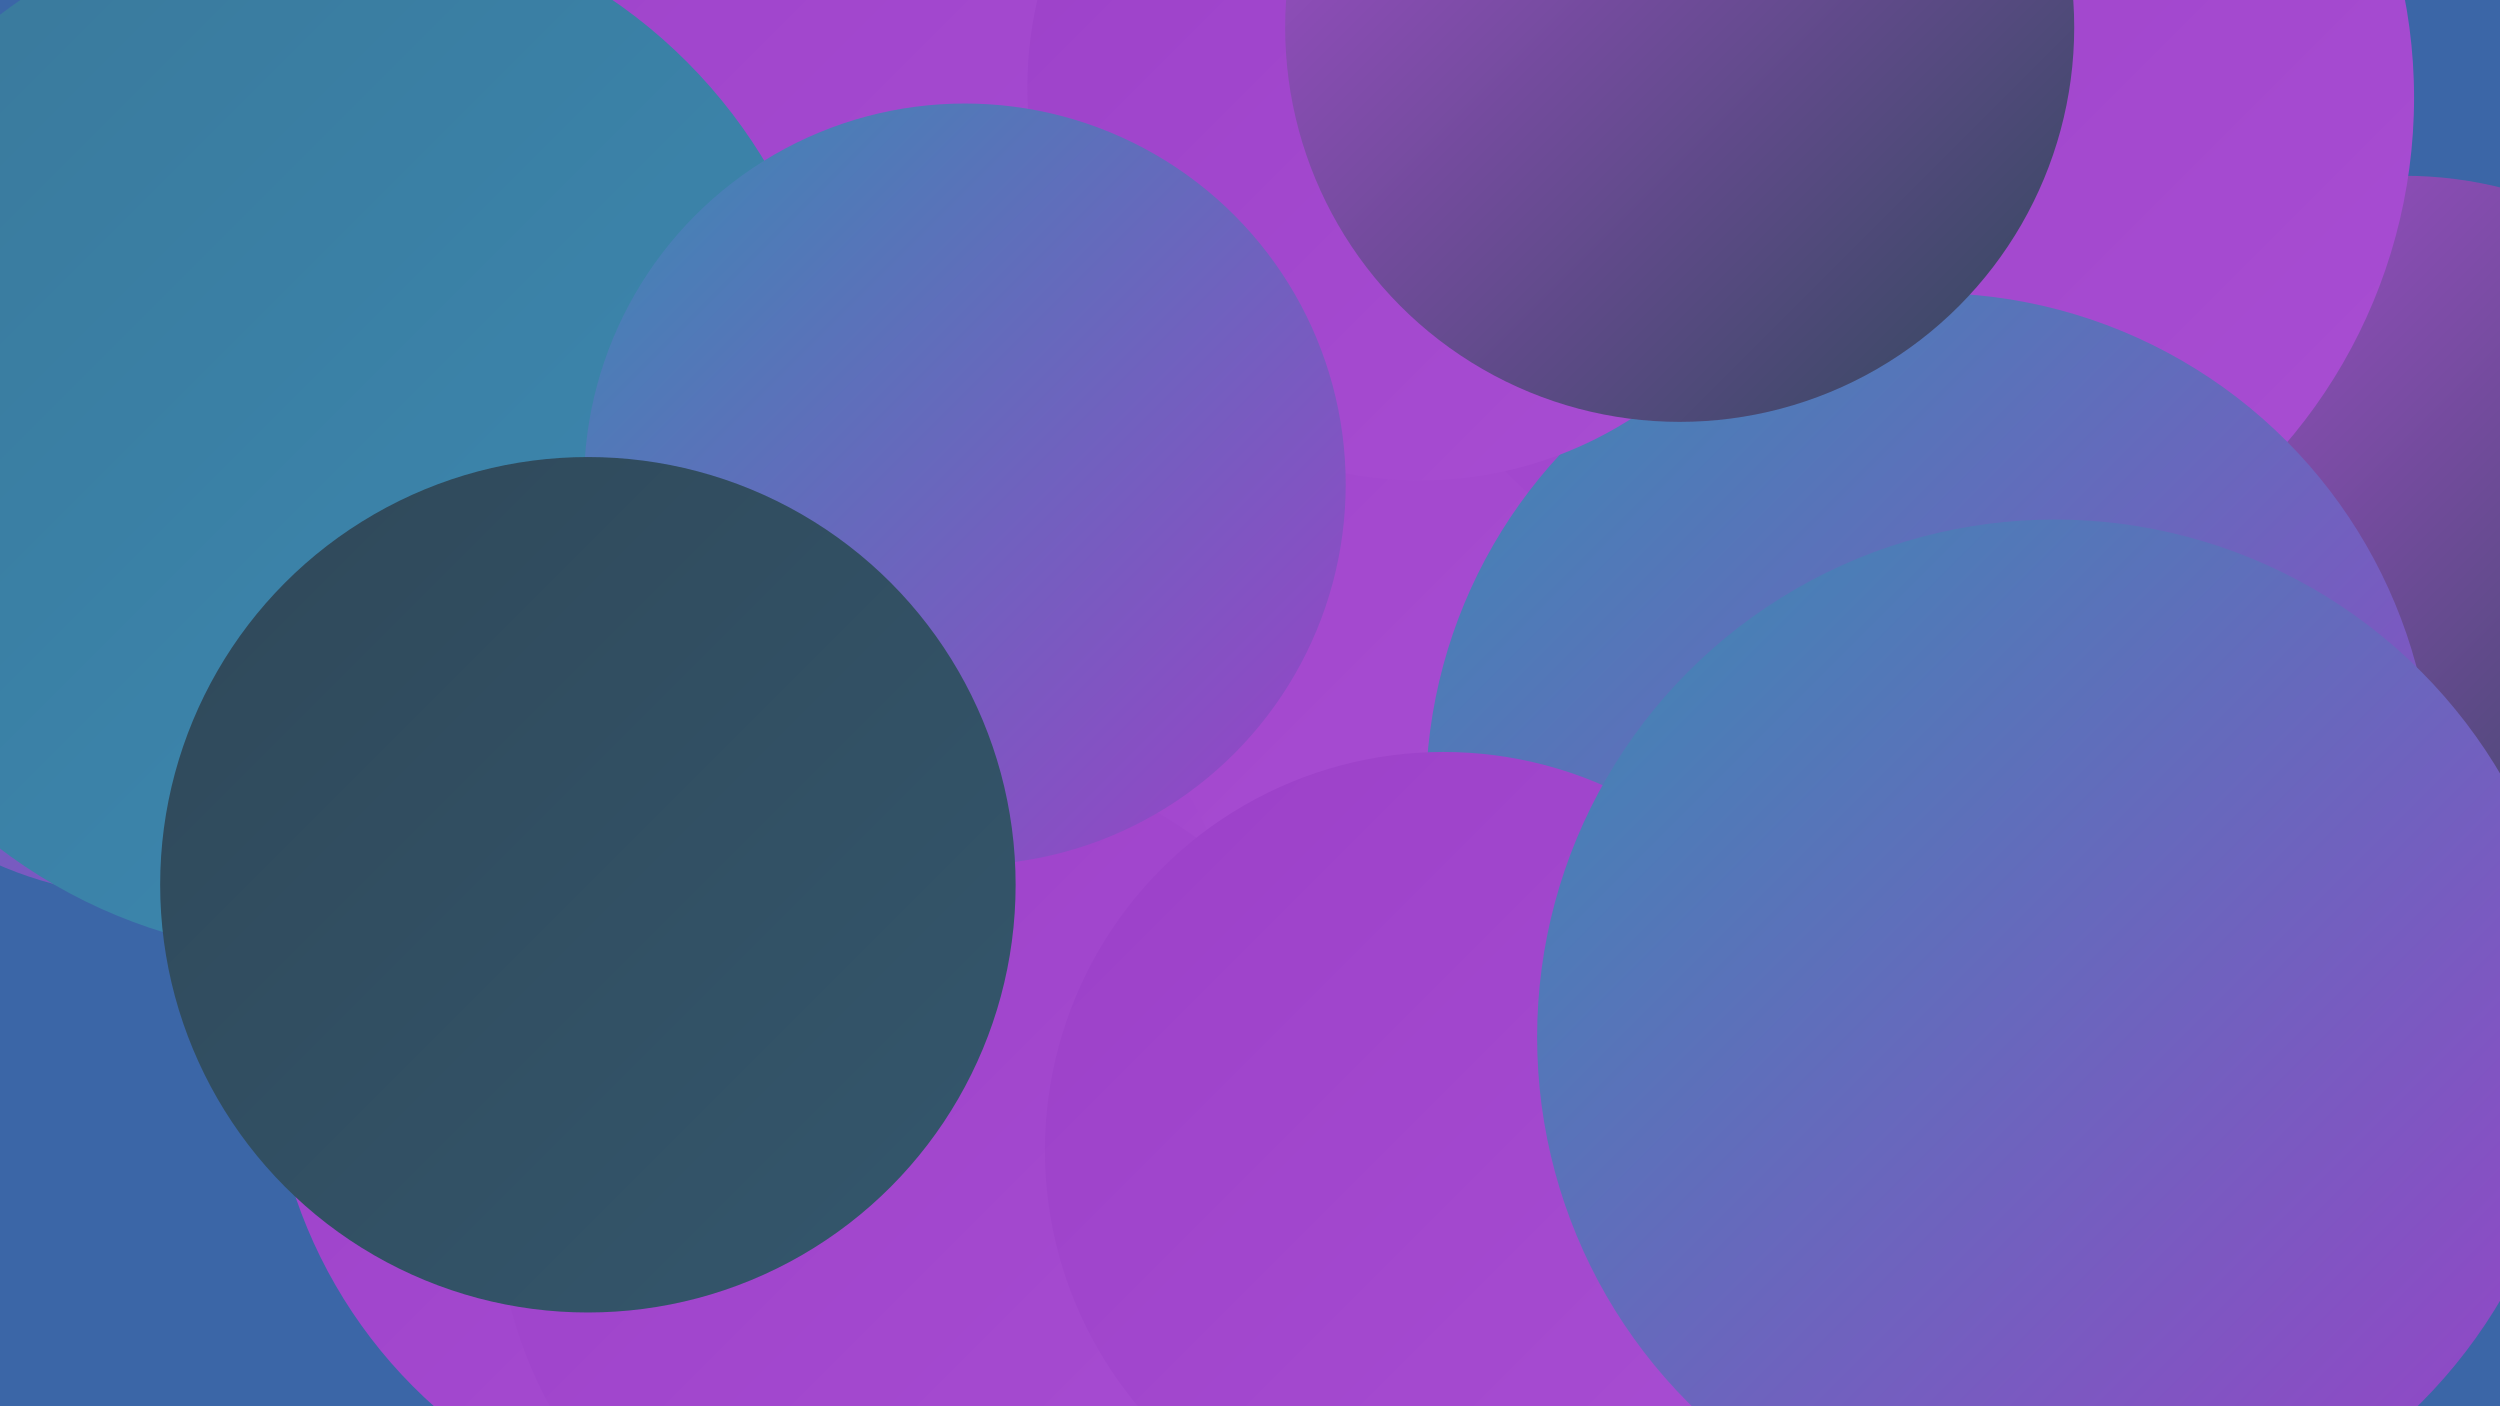 <?xml version="1.0" encoding="UTF-8"?><svg width="1280" height="720" xmlns="http://www.w3.org/2000/svg"><defs><linearGradient id="grad0" x1="0%" y1="0%" x2="100%" y2="100%"><stop offset="0%" style="stop-color:#2f4859;stop-opacity:1" /><stop offset="100%" style="stop-color:#34576d;stop-opacity:1" /></linearGradient><linearGradient id="grad1" x1="0%" y1="0%" x2="100%" y2="100%"><stop offset="0%" style="stop-color:#34576d;stop-opacity:1" /><stop offset="100%" style="stop-color:#386783;stop-opacity:1" /></linearGradient><linearGradient id="grad2" x1="0%" y1="0%" x2="100%" y2="100%"><stop offset="0%" style="stop-color:#386783;stop-opacity:1" /><stop offset="100%" style="stop-color:#3a789a;stop-opacity:1" /></linearGradient><linearGradient id="grad3" x1="0%" y1="0%" x2="100%" y2="100%"><stop offset="0%" style="stop-color:#3a789a;stop-opacity:1" /><stop offset="100%" style="stop-color:#3b8ab3;stop-opacity:1" /></linearGradient><linearGradient id="grad4" x1="0%" y1="0%" x2="100%" y2="100%"><stop offset="0%" style="stop-color:#3b8ab3;stop-opacity:1" /><stop offset="100%" style="stop-color:#9b40c8;stop-opacity:1" /></linearGradient><linearGradient id="grad5" x1="0%" y1="0%" x2="100%" y2="100%"><stop offset="0%" style="stop-color:#9b40c8;stop-opacity:1" /><stop offset="100%" style="stop-color:#a94ed3;stop-opacity:1" /></linearGradient><linearGradient id="grad6" x1="0%" y1="0%" x2="100%" y2="100%"><stop offset="0%" style="stop-color:#a94ed3;stop-opacity:1" /><stop offset="100%" style="stop-color:#2f4859;stop-opacity:1" /></linearGradient></defs><rect width="1280" height="720" fill="#3b66a7" /><circle cx="1231" cy="295" r="205" fill="url(#grad6)" /><circle cx="605" cy="84" r="269" fill="url(#grad5)" /><circle cx="773" cy="127" r="180" fill="url(#grad1)" /><circle cx="982" cy="440" r="269" fill="url(#grad6)" /><circle cx="155" cy="228" r="198" fill="url(#grad2)" /><circle cx="478" cy="681" r="207" fill="url(#grad3)" /><circle cx="621" cy="219" r="270" fill="url(#grad5)" /><circle cx="964" cy="50" r="272" fill="url(#grad5)" /><circle cx="390" cy="532" r="252" fill="url(#grad5)" /><circle cx="77" cy="264" r="195" fill="url(#grad4)" /><circle cx="429" cy="26" r="288" fill="url(#grad5)" /><circle cx="988" cy="408" r="258" fill="url(#grad4)" /><circle cx="480" cy="612" r="226" fill="url(#grad5)" /><circle cx="162" cy="221" r="268" fill="url(#grad3)" /><circle cx="727" cy="45" r="201" fill="url(#grad5)" /><circle cx="494" cy="248" r="195" fill="url(#grad4)" /><circle cx="739" cy="589" r="204" fill="url(#grad5)" /><circle cx="301" cy="453" r="219" fill="url(#grad0)" /><circle cx="860" cy="14" r="202" fill="url(#grad6)" /><circle cx="1052" cy="531" r="265" fill="url(#grad4)" /></svg>
